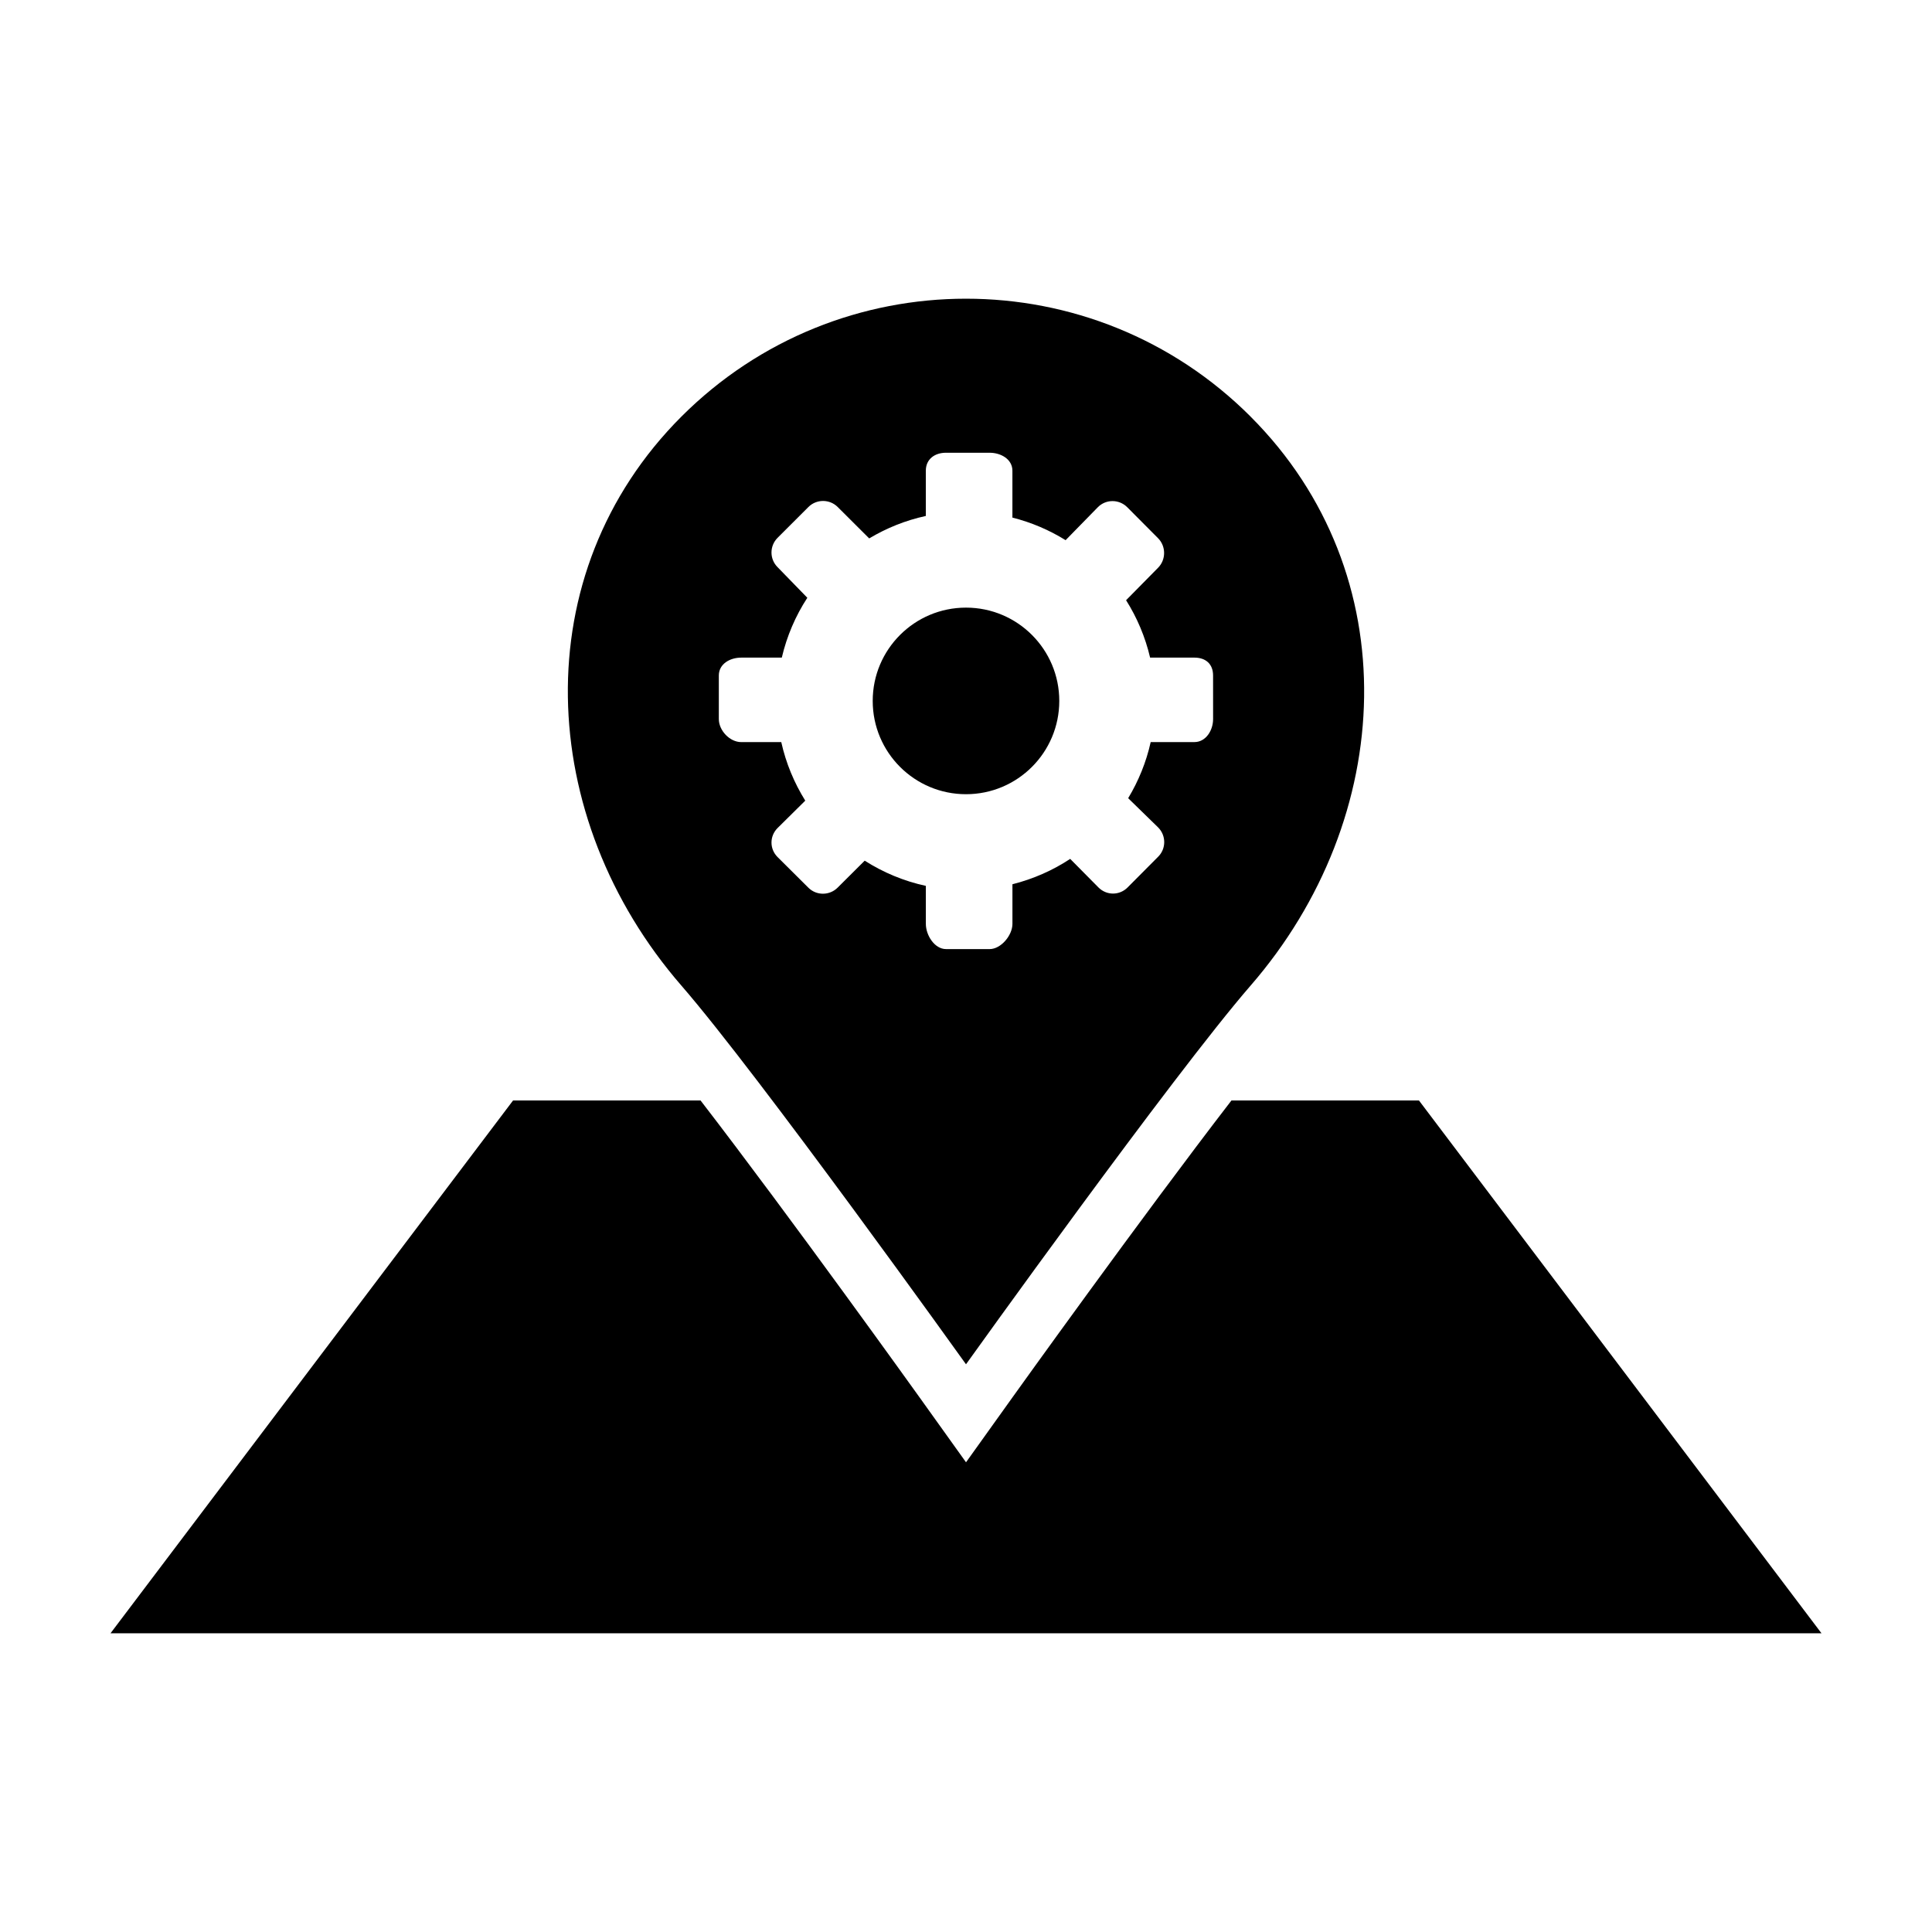 <?xml version="1.0" encoding="UTF-8"?>
<!-- Uploaded to: SVG Repo, www.svgrepo.com, Generator: SVG Repo Mixer Tools -->
<svg fill="#000000" width="800px" height="800px" version="1.1" viewBox="144 144 512 512" xmlns="http://www.w3.org/2000/svg">
 <g>
  <path d="m520.04 435.64h-49.695c-23.988 31.125-57.621 78.102-58.051 78.707l-12.289 17.176-12.293-17.176c-0.43-0.598-34.066-47.578-58.055-78.707h-49.691l-106.68 141.2h453.43z"/>
  <path d="m424.72 329.75c0 13.656-11.066 24.723-24.719 24.723-13.656 0-24.723-11.066-24.723-24.723 0-13.652 11.066-24.723 24.723-24.723 13.652 0 24.719 11.07 24.719 24.723"/>
  <path d="m475.41 254.39c-20.824-20.824-48.113-31.234-75.41-31.234s-54.582 10.414-75.41 31.234c-41.645 41.645-38.613 106.34 0 150.82 20.574 23.695 75.41 100.34 75.41 100.34s54.836-76.641 75.406-100.34c38.609-44.473 41.648-109.16 0.004-150.81zm-9.926 80.164c0 3.027-1.93 6.106-4.957 6.106h-11.582c-1.184 5.336-3.234 10.328-5.969 14.871l7.941 7.742c2.141 2.141 2.16 5.617 0.016 7.758l-8.125 8.168c-2.141 2.141-5.543 2.141-7.688 0l-7.508-7.586c-4.621 3.055-9.785 5.324-15.305 6.723v10.496c0 3.031-3.027 6.688-6.055 6.688l-11.547-0.004c-3.027 0-5.344-3.656-5.344-6.688v-10.062c-5.856-1.266-11.309-3.566-16.207-6.68l-7.168 7.141c-2.141 2.141-5.617 2.16-7.758 0.02l-8.168-8.125c-2.141-2.141-2.141-5.535 0-7.68l7.344-7.262c-2.934-4.715-5.117-9.93-6.359-15.516h-10.617c-3.027 0-5.93-3.074-5.93-6.106v-11.547c0-3.027 2.898-4.734 5.93-4.734h10.758c1.34-5.727 3.648-11.078 6.766-15.863l-7.894-8.121c-2.141-2.141-2.137-5.613 0.004-7.758l8.172-8.168c2.141-2.141 5.633-2.141 7.773 0l8.34 8.316c4.586-2.734 9.621-4.785 15.008-5.949v-11.992c0-3.027 2.316-4.762 5.344-4.762h11.547c3.027 0 6.055 1.727 6.055 4.762v12.426c5.047 1.273 9.789 3.309 14.098 5.984l8.57-8.762c2.141-2.141 5.613-2.121 7.758 0.023l8.168 8.211c2.141 2.141 2.141 5.707 0 7.848l-8.469 8.59c2.91 4.621 5.082 9.734 6.367 15.211h11.73c3.027 0 4.957 1.707 4.957 4.734z"/>
 </g>
</svg>
